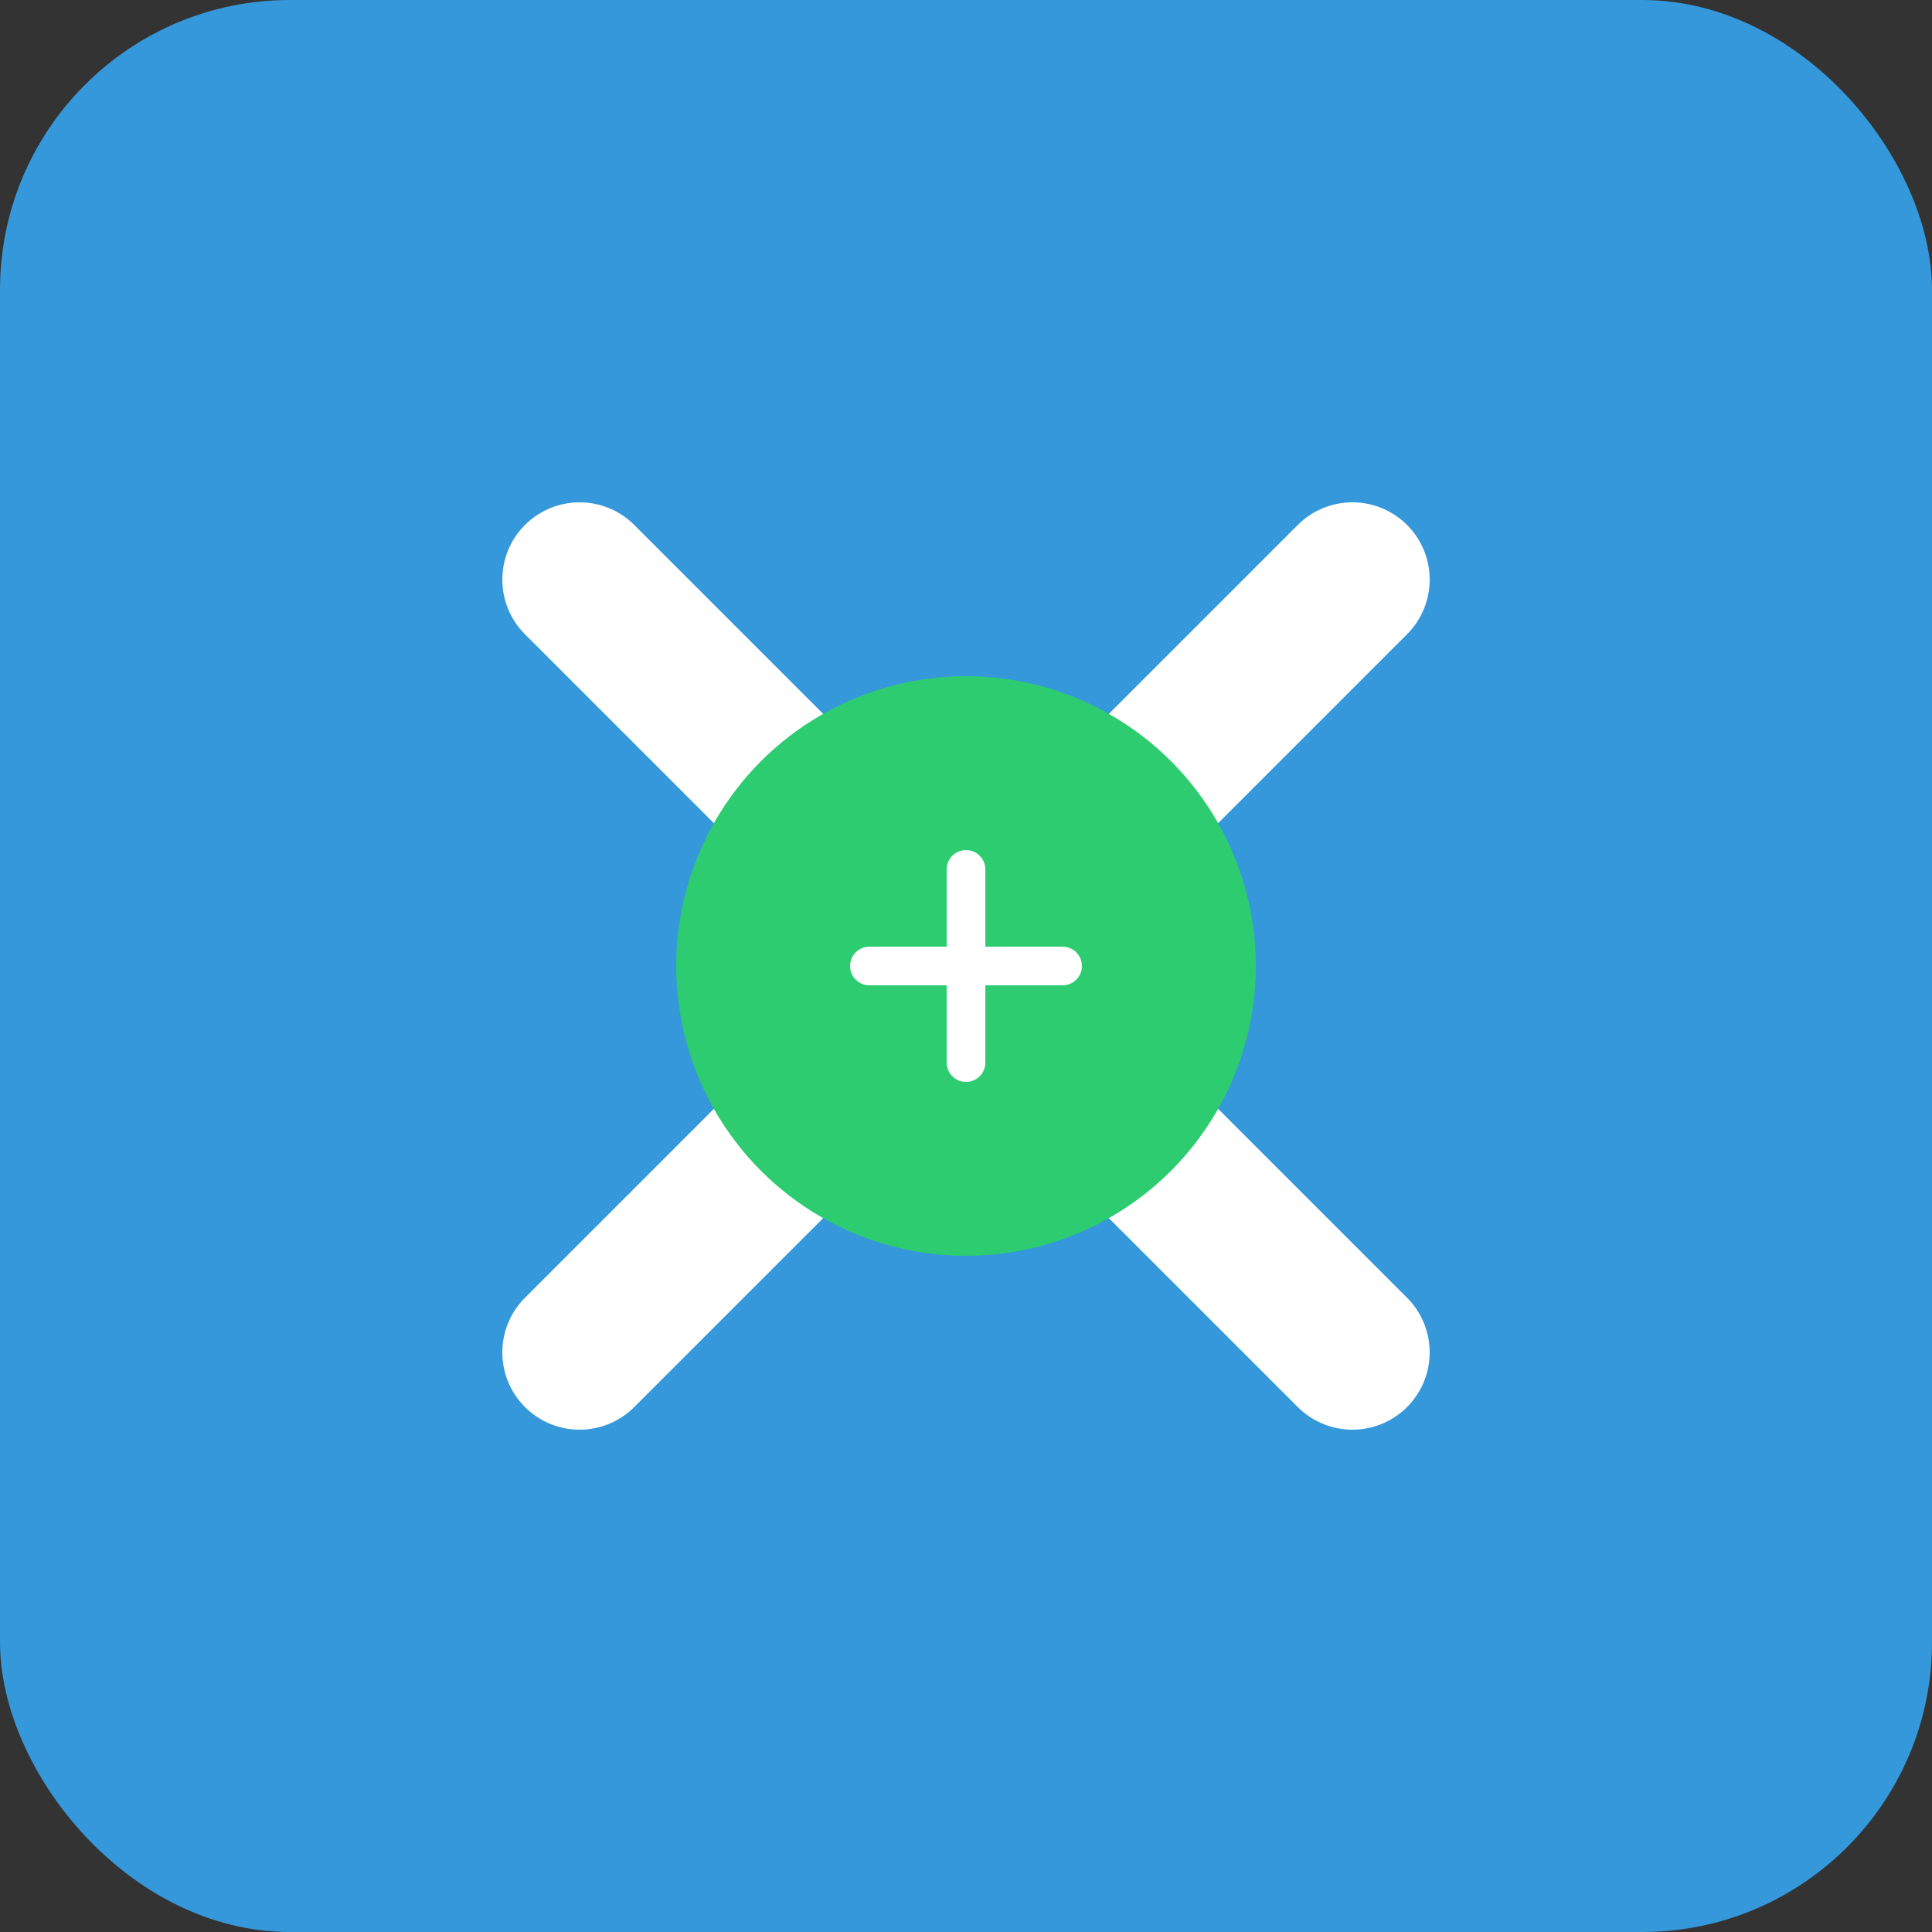 <svg xmlns="http://www.w3.org/2000/svg" viewBox="0 0 100 100">
  <rect x="0" y="0" width="100" height="100" fill="#333333" stroke="none"/>
  <rect width="100%" height="100%" fill="#3498db" rx="15" ry="15"/>
  <path d="M70,30 L30,70" stroke="#ffffff" stroke-width="8" stroke-linecap="round"/>
  <path d="M30,30 L70,70" stroke="#ffffff" stroke-width="8" stroke-linecap="round"/>
  <circle cx="50" cy="50" r="15" fill="#2ecc71"/>
  <path d="M45,50 L55,50 M50,45 L50,55" stroke="#ffffff" stroke-width="2" stroke-linecap="round"/>
</svg>